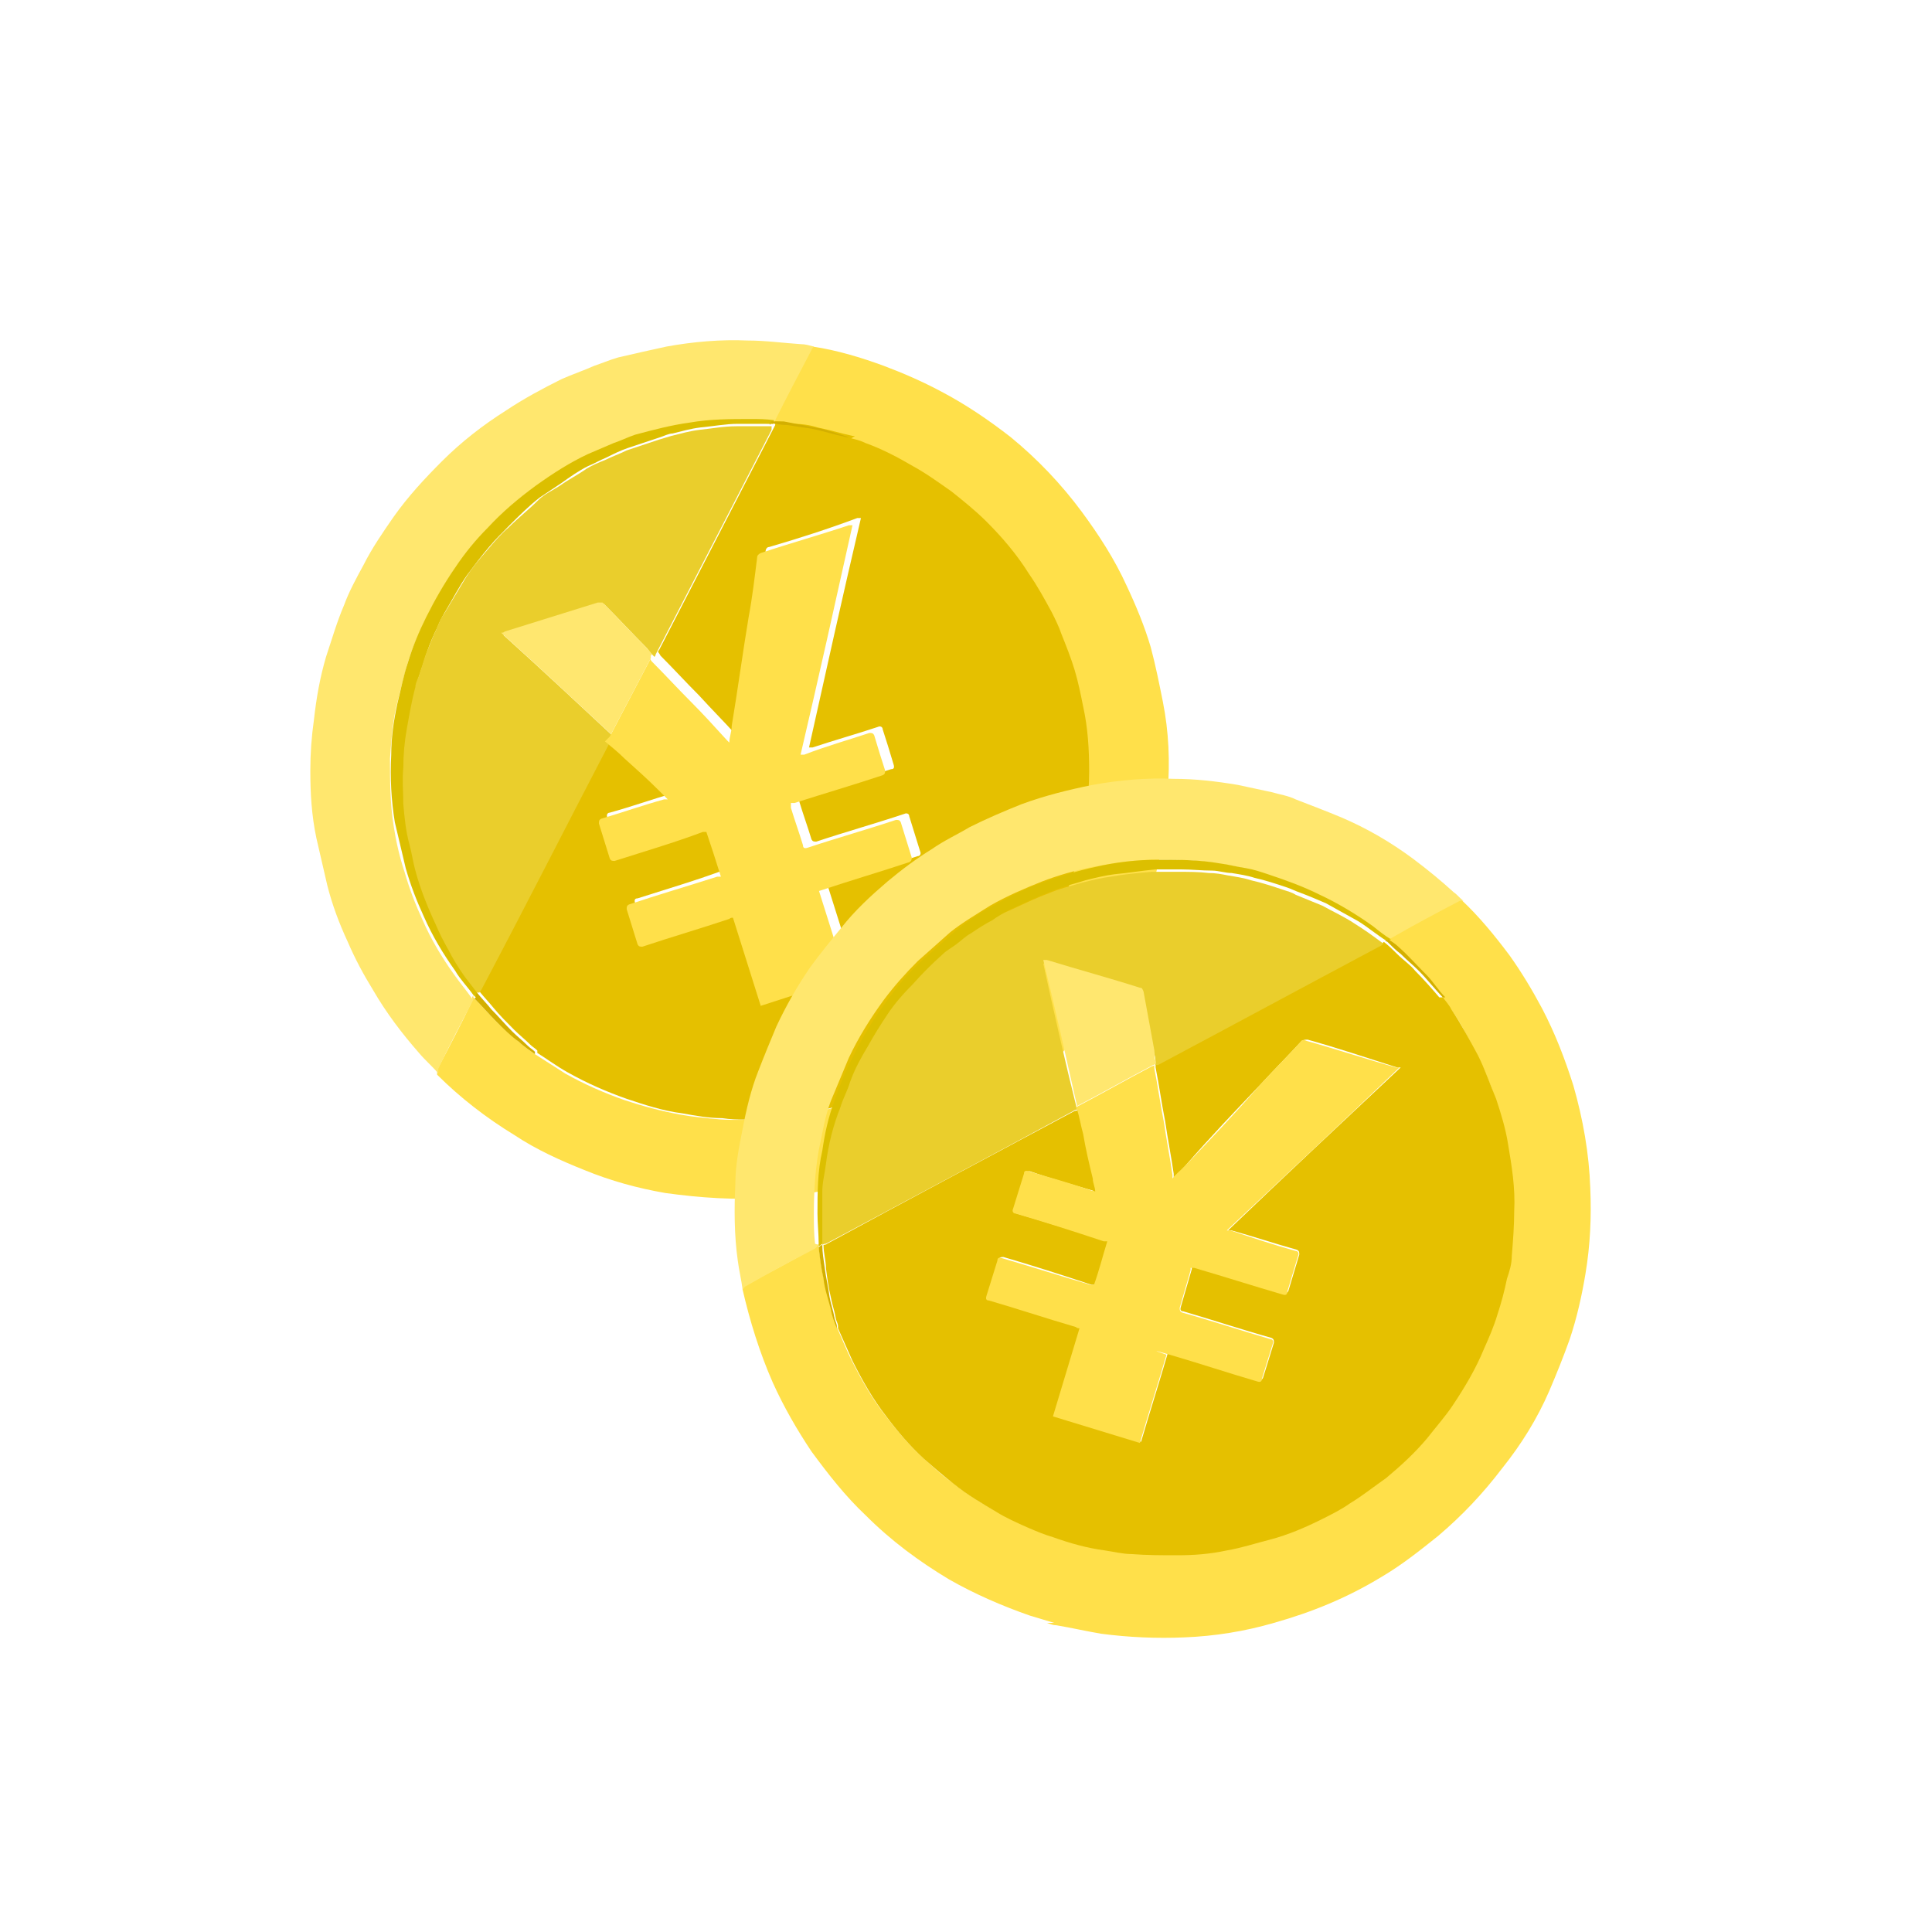 <?xml version="1.0" encoding="UTF-8"?>
<svg xmlns="http://www.w3.org/2000/svg" version="1.1" viewBox="0 0 160 160">
  <defs>
    <style>
      .cls-1 {
        fill: #ffe04a;
      }

      .cls-2 {
        fill: #eace2c;
      }

      .cls-3 {
        fill: #ffe76e;
      }

      .cls-4 {
        fill: #dcbf00;
      }

      .cls-5 {
        fill: #e5c000;
      }

      .cls-6 {
        fill: #d3af00;
      }

      .cls-7 {
        fill: #ffe76f;
      }
    </style>
  </defs>
  <!-- Generator: Adobe Illustrator 28.6.0, SVG Export Plug-In . SVG Version: 1.2.0 Build 709)  -->
  <g>
    <g id="_レイヤー_1" data-name="レイヤー_1">
      <g>
        <path class="cls-1" d="M73.1,97.3c-.7.2-1.3.4-2,.6-2.4.7-4.8,1.1-7.3,1.3-2.9.2-5.8,0-8.7-.4-2.3-.4-4.5-1-6.7-1.9-2-.8-4-1.7-5.8-2.9-2.3-1.4-4.5-3.1-6.4-5,0,0,0,0,0,0,0-.1,0-.3,0-.4,1-1.9,2-3.8,2.9-5.7,0-.1,0-.3,0-.4,0,0,.1.1.2.2.6.6,1.2,1.3,1.8,1.9.6.6,1.3,1.2,1.9,1.7.4.4.9.7,1.3,1,0,0,0,0,0,0,.8.5,1.7,1.1,2.5,1.6,1.6.9,3.2,1.6,4.9,2.2,1.5.5,3,.9,4.6,1.2,1.1.2,2.2.3,3.3.4,1.4.1,2.8,0,4.1,0,1-.1,1.9-.3,2.9-.4.7-.1,1.5-.3,2.2-.5,1.4-.4,2.8-.9,4.1-1.5.7-.3,1.4-.6,2-1,1.1-.6,2.1-1.3,3.2-2,1.2-.8,2.2-1.7,3.2-2.7.9-.9,1.7-1.8,2.4-2.7,1-1.2,1.8-2.5,2.6-3.9.4-.8.8-1.6,1.2-2.4.5-1.1.9-2.3,1.3-3.5.5-1.5.8-3.1,1-4.7.1-1.1.2-2.3.2-3.4,0-1.8-.1-3.6-.5-5.4-.2-1-.4-2-.7-3-.3-1-.7-2-1.1-3-.2-.6-.5-1.2-.8-1.8-.6-1.1-1.2-2.1-1.9-3.2-1-1.6-2.2-2.9-3.5-4.3-.9-.9-1.9-1.8-2.9-2.5-1-.8-2.1-1.5-3.2-2.1-1.3-.7-2.6-1.4-3.9-1.9-.4-.1-.8-.3-1.2-.4-.8-.2-1.6-.5-2.3-.7-1-.2-2.1-.4-3.1-.6-.3,0-.7,0-1,0,0,0,0,0,0,0,0,0,.1-.2.2-.3,1-1.9,2-3.8,3-5.8,0,0,.2-.2.2-.3,2,.3,4,.9,5.9,1.6,1.6.6,3.2,1.3,4.7,2.1,2.1,1.1,4,2.4,5.8,3.8,2.2,1.8,4.2,3.9,5.9,6.2,1.4,1.9,2.7,3.9,3.7,6.1.8,1.7,1.5,3.4,2,5.1.4,1.5.7,3,1,4.5.5,2.5.6,5,.4,7.5-.1,2.6-.5,5.1-1.2,7.6-.5,1.9-1.2,3.7-2,5.4-1.4,3-3.1,5.7-5.2,8.2-1.6,1.9-3.4,3.6-5.4,5.2-1.8,1.4-3.7,2.6-5.8,3.7-1.1.6-2.3,1-3.4,1.5-.2.1-.5.2-.8.3Z"/>
        <path class="cls-3" d="M39.2,82.4c0,.1,0,.3,0,.4-1,1.9-2,3.8-2.9,5.7,0,.1,0,.3,0,.4-.5-.6-1.1-1.1-1.6-1.7-1.4-1.6-2.7-3.3-3.8-5.2-.8-1.3-1.5-2.6-2.1-4-.7-1.5-1.3-3.1-1.7-4.7-.3-1.3-.6-2.6-.9-3.9-.4-1.9-.5-3.7-.5-5.6,0-1.4.1-2.8.3-4.2.2-1.8.5-3.5,1-5.2.5-1.5.9-2.9,1.5-4.3.4-1.1,1-2.2,1.6-3.3.7-1.4,1.6-2.7,2.5-4,1.2-1.7,2.6-3.2,4-4.6,1.6-1.6,3.4-3,5.3-4.2,1.5-1,3-1.8,4.6-2.6.9-.4,1.8-.7,2.7-1.1.6-.2,1.3-.5,2-.7,1.3-.3,2.6-.6,4-.9,2.2-.4,4.5-.6,6.7-.5,1.5,0,2.9.2,4.4.3.4,0,.7.1,1.1.2,0,0-.2.2-.2.3-1,1.9-2,3.8-3,5.8,0,0-.1.2-.2.3-.6,0-1.2-.1-1.9-.1-1.7,0-3.4,0-5.1.3-1.5.2-3,.6-4.5,1-.6.2-1.2.4-1.8.7-.7.3-1.4.6-2.1.9-1.5.7-3,1.6-4.3,2.6-1.4,1-2.7,2.2-4,3.5-1,1-1.9,2.2-2.7,3.3-.9,1.3-1.7,2.7-2.4,4.1-.6,1.2-1.1,2.4-1.5,3.7-.3,1.1-.6,2.3-.9,3.5-.3,1.4-.4,2.8-.5,4.2,0,1.9,0,3.7.3,5.6.2,1.3.5,2.6.9,3.8.4,1.4.9,2.7,1.5,4,.7,1.6,1.6,3.1,2.6,4.5.5.7,1,1.3,1.5,2Z"/>
        <path class="cls-5" d="M70.5,36.3c.4.1.8.2,1.2.4,1.4.5,2.7,1.2,3.9,1.9,1.1.6,2.2,1.4,3.2,2.1,1,.8,2,1.6,2.9,2.5,1.3,1.3,2.5,2.7,3.5,4.3.7,1,1.3,2.1,1.9,3.2.3.6.6,1.2.8,1.8.4,1,.8,2,1.1,3,.3,1,.5,2,.7,3,.4,1.8.5,3.6.5,5.4,0,1.1-.1,2.3-.2,3.4-.2,1.6-.5,3.2-1,4.7-.4,1.2-.8,2.3-1.3,3.5-.3.8-.7,1.6-1.2,2.4-.7,1.4-1.6,2.7-2.6,3.9-.8.9-1.6,1.9-2.4,2.7-1,1-2,1.9-3.2,2.7-1,.7-2.1,1.4-3.2,2-.6.4-1.3.7-2,1-1.3.6-2.7,1.1-4.1,1.5-.7.2-1.5.4-2.2.5-1,.2-1.9.3-2.9.4-1.4.1-2.8.2-4.1,0-1.1,0-2.2-.2-3.3-.4-1.6-.2-3.1-.7-4.6-1.2-1.7-.6-3.3-1.3-4.9-2.2-.9-.5-1.7-1.1-2.5-1.6,0,0,0,0,0,0,0,0,0-.1,0-.2-.2-.2-.4-.3-.6-.5-.4-.4-.9-.8-1.3-1.2-.6-.6-1.2-1.2-1.7-1.8-.4-.5-.8-.9-1.2-1.4,0,0,0,0,0,0,0,0,.1-.2.2-.3,3.6-6.9,7.1-13.8,10.7-20.6,0,0,.1-.2.2-.3.5.5,1,.9,1.6,1.4.9.9,1.9,1.7,2.8,2.6.3.2.5.5.8.8-.1,0-.2,0-.3,0-1.7.5-3.4,1.1-5.2,1.6-.2,0-.3.2-.2.4.3,1,.6,1.9.9,2.9,0,.2.2.3.4.2,2.4-.8,4.8-1.5,7.3-2.3h.3c.4,1.1.8,2.3,1.2,3.5h-.3c-2.4.9-4.8,1.6-7.3,2.4-.2,0-.3.1-.2.4.3,1,.6,1.9.9,2.9,0,.2.2.3.4.2,2.4-.8,4.8-1.5,7.2-2.3s.2,0,.3-.1l2.3,7.3,7.1-2.3-2.3-7.3c.1,0,.2,0,.3,0,2.4-.8,4.8-1.5,7.2-2.3.2,0,.3-.2.2-.4-.3-1-.6-1.9-.9-2.9,0-.2-.2-.3-.4-.2-2.4.8-4.9,1.5-7.3,2.3-.2,0-.3,0-.4-.2-.3-1-.7-2.1-1-3.1,0,0,0-.2,0-.3h.3c2.4-.9,4.8-1.6,7.3-2.4.2,0,.3-.1.2-.4-.3-1-.6-2-.9-2.9,0-.2-.2-.3-.4-.2-1.8.6-3.6,1.1-5.4,1.7h-.3c1.4-6.3,2.8-12.6,4.3-19h-.3c-2.4.9-4.9,1.7-7.3,2.4-.2,0-.3.2-.3.4-.2,1.6-.5,3.3-.7,4.9-.5,3-.9,6-1.4,9,0,.5-.1.9-.2,1.4,0,0-.2-.1-.2-.2-1-1.1-2-2.1-3-3.2-1.1-1.1-2.1-2.2-3.2-3.3,0,0-.1-.2-.2-.3,0,0,0-.1.1-.2,3.2-6.2,6.4-12.4,9.6-18.6,0,0,0-.2,0-.3,0,0,0,0,0,0,.5,0,1,.1,1.5.2.7,0,1.4.1,2,.3,1,.2,2,.5,2.9.7,0,0,.1,0,.2,0Z"/>
        <path class="cls-4" d="M39.5,82.2s0,0,0,0c0,.1,0,.2-.1.4,0,0-.1-.1-.2-.2-.5-.7-1.1-1.3-1.5-2-1-1.4-1.9-2.9-2.6-4.5-.6-1.3-1.1-2.6-1.5-4-.3-1.3-.6-2.5-.9-3.8-.3-1.8-.4-3.7-.3-5.6,0-1.4.2-2.8.5-4.2.3-1.2.5-2.3.9-3.5.4-1.3.9-2.5,1.5-3.7.7-1.4,1.5-2.8,2.4-4.1.8-1.2,1.7-2.3,2.7-3.3,1.2-1.3,2.5-2.4,4-3.5,1.4-1,2.8-1.9,4.3-2.6.7-.3,1.4-.6,2.1-.9.6-.2,1.2-.5,1.8-.7,1.5-.4,3-.8,4.5-1,1.7-.3,3.4-.3,5.1-.3.6,0,1.2,0,1.9.1,0,0,0,0,0,0,0,0,0,.2-.1.3,0,0,0,0,0,0,0,0,0,0-.1,0-.9,0-1.8,0-2.8,0-1,0-2,.2-3.1.3-.8.1-1.5.3-2.3.5-.3,0-.7.2-1,.3-.9.3-1.8.6-2.7.9-.6.2-1.2.5-1.8.8-.5.2-1,.5-1.5.7-.8.4-1.5.9-2.2,1.4-.6.4-1.2.8-1.8,1.2-.9.7-1.7,1.5-2.5,2.3-.6.6-1.2,1.2-1.7,1.8-.6.7-1.2,1.5-1.8,2.3-.7,1-1.2,2-1.8,3-.3.5-.5.9-.7,1.4-.3.6-.6,1.3-.8,1.9-.2.5-.3,1-.5,1.5-.1.4-.3.8-.4,1.3-.2,1.1-.5,2.3-.7,3.4-.2,1.1-.3,2.2-.3,3.3,0,1,0,2,0,3,0,1.1.2,2.2.5,3.3.2.7.3,1.5.5,2.2.4,1.6,1,3.1,1.7,4.5.3.7.7,1.4,1,2,.4.8.9,1.5,1.4,2.3.3.5.6.9,1,1.3Z"/>
        <path class="cls-6" d="M39.4,82.6c0-.1,0-.2.1-.4.4.5.8.9,1.2,1.4.6.6,1.1,1.2,1.7,1.8.4.4.9.8,1.3,1.2.2.2.4.3.6.5,0,0,0,0,0,.2-.4-.3-.9-.6-1.3-1-.7-.5-1.3-1.1-1.9-1.7-.6-.6-1.2-1.3-1.8-1.9Z"/>
        <path class="cls-6" d="M63.8,35.2c0,0,0-.2.1-.3.3,0,.7,0,1,0,1,.2,2.1.4,3.1.6.8.2,1.6.5,2.3.7,0,0-.1,0-.2,0-1-.2-1.9-.5-2.9-.7-.7-.1-1.4-.2-2-.3-.5,0-1-.1-1.5-.2Z"/>
        <path class="cls-2" d="M39.5,82.2c-.3-.4-.7-.9-1-1.3-.5-.7-1-1.5-1.4-2.3-.4-.7-.7-1.3-1-2-.7-1.5-1.3-3-1.7-4.5-.2-.7-.3-1.5-.5-2.2-.3-1.1-.4-2.2-.5-3.3,0-1-.1-2,0-3,0-1.1.1-2.2.3-3.3.2-1.1.4-2.3.7-3.4,0-.4.3-.8.4-1.3.2-.5.3-1,.5-1.5.3-.7.5-1.3.8-1.9.2-.5.4-1,.7-1.4.6-1,1.2-2,1.8-3,.5-.8,1.2-1.6,1.8-2.3.5-.6,1.1-1.3,1.7-1.8.8-.8,1.7-1.5,2.5-2.3.5-.5,1.2-.8,1.8-1.2.7-.5,1.5-.9,2.2-1.4.5-.3,1-.5,1.5-.7.6-.3,1.2-.5,1.8-.8.9-.3,1.8-.6,2.7-.9.3-.1.7-.2,1-.3.8-.2,1.5-.4,2.3-.5,1-.1,2-.3,3.1-.3.9,0,1.8,0,2.8,0,0,0,0,0,.1,0,0,0,0,.2,0,.3-3.2,6.2-6.4,12.4-9.6,18.6,0,0,0,.1-.1.2,0,0,0,0,0,0-.2-.2-.4-.4-.6-.7-1.2-1.2-2.3-2.4-3.5-3.6-.1-.1-.2-.2-.4,0-2.6.8-5.1,1.6-7.7,2.4,0,0-.2,0-.3.1,3.1,2.8,6.1,5.6,9.1,8.4,0,0,0,0,0,0,0,0-.1.2-.2.3-3.6,6.9-7.1,13.8-10.7,20.6,0,0-.1.2-.2.3Z"/>
        <path class="cls-1" d="M50.5,61s0,0,0,0c0,0,0,0,0,0,1.1-2.1,2.2-4.2,3.3-6.3,0,0,0-.1,0-.2,0,0,0,0,0,0,0,0,.1.2.2.3,1.1,1.1,2.1,2.2,3.2,3.3,1,1,2,2.1,3,3.2,0,0,.1.1.2.2,0-.5.2-.9.2-1.4.5-3,.9-6,1.4-9,.3-1.6.5-3.3.7-4.9,0-.2.1-.3.3-.4,2.4-.8,4.9-1.5,7.3-2.3h.3c-1.4,6.3-2.8,12.6-4.3,19h.3c1.8-.7,3.6-1.2,5.4-1.8.2,0,.3,0,.4.2.3,1,.6,2,.9,2.9,0,.2,0,.3-.2.4-2.4.8-4.8,1.5-7.3,2.3h-.3c0,.2,0,.3,0,.4.3,1,.7,2.1,1,3.1,0,.2.1.3.4.2,2.4-.8,4.9-1.5,7.3-2.3.2,0,.3,0,.4.2.3,1,.6,1.9.9,2.9,0,.2,0,.3-.2.4-2.4.8-4.8,1.5-7.2,2.3s-.2,0-.3,0l2.3,7.3-7.1,2.3-2.3-7.3c-.1,0-.2,0-.3.1-2.4.8-4.8,1.5-7.2,2.3-.2,0-.3,0-.4-.2-.3-1-.6-1.9-.9-2.9,0-.2,0-.3.2-.4,2.4-.8,4.8-1.5,7.3-2.3h.3c-.4-1.3-.8-2.5-1.2-3.7h-.3c-2.4.9-4.8,1.6-7.3,2.4-.2,0-.3,0-.4-.2-.3-1-.6-1.9-.9-2.9,0-.2,0-.3.2-.4,1.7-.5,3.4-1.1,5.2-1.6,0,0,.2,0,.3,0-.3-.3-.5-.5-.8-.8-.9-.9-1.8-1.7-2.8-2.6-.5-.5-1-.9-1.6-1.4Z"/>
        <path class="cls-7" d="M53.9,54.3c0,0,0,.2,0,.2-1.1,2.1-2.2,4.2-3.3,6.3,0,0,0,0,0,0-3-2.8-6-5.6-9.1-8.4.1,0,.2,0,.3-.1,2.6-.8,5.1-1.6,7.7-2.4.2,0,.3,0,.4,0,1.2,1.2,2.3,2.4,3.5,3.6.2.2.4.4.6.7Z"/>
      </g>
      <g>
        <path class="cls-1" d="M87.3,134.4c-.7-.2-1.3-.4-2-.6-2.3-.8-4.6-1.8-6.7-3-2.5-1.5-4.8-3.2-6.9-5.3-1.7-1.6-3.1-3.4-4.5-5.3-1.2-1.8-2.3-3.7-3.2-5.7-1.1-2.5-1.9-5.1-2.5-7.7,0,0,0,0,0-.1,0,0,.2-.2.3-.3,1.9-1,3.8-2,5.7-3.1.1,0,.2-.2.3-.3,0,0,0,.2,0,.2.1.9.2,1.7.4,2.6.2.8.4,1.7.6,2.5.2.5.4,1.1.5,1.6,0,0,0,0,0,0,.4.9.8,1.9,1.2,2.7.8,1.6,1.7,3.2,2.8,4.6,1,1.3,2,2.5,3.1,3.5.8.7,1.6,1.5,2.5,2.1,1.1.9,2.2,1.6,3.5,2.3.9.5,1.7.9,2.6,1.3.7.3,1.4.6,2.1.8,1.4.5,2.8.8,4.3,1.1.7.1,1.5.3,2.2.3,1.3,0,2.5,0,3.8.1,1.4,0,2.8-.2,4.1-.4,1.2-.2,2.4-.6,3.6-.9,1.5-.4,2.9-1,4.3-1.7.8-.4,1.6-.8,2.3-1.3,1-.7,2-1.4,3-2.1,1.3-1,2.4-2.1,3.4-3.3.7-.9,1.5-1.8,2.1-2.7,1-1.5,1.9-3,2.6-4.7.4-.9.8-1.9,1.1-2.8.3-1,.5-2,.8-3,.1-.6.3-1.3.4-1.9.1-1.2.2-2.5.2-3.7,0-1.8-.2-3.7-.5-5.5-.2-1.3-.6-2.5-1-3.8-.4-1.2-.9-2.4-1.5-3.6-.7-1.3-1.3-2.6-2.2-3.8-.2-.3-.5-.6-.7-1-.5-.6-1-1.3-1.6-1.9-.7-.8-1.5-1.5-2.3-2.3-.2-.2-.5-.4-.8-.6,0,0,0,0,0,0,.1,0,.2,0,.3-.1,1.9-1,3.8-2.1,5.7-3.1,0,0,.2,0,.3,0,1.5,1.4,2.8,3,4,4.6,1,1.4,1.9,2.9,2.7,4.4,1.1,2.1,1.9,4.2,2.6,6.4.8,2.8,1.3,5.6,1.4,8.5.1,2.4,0,4.7-.4,7.1-.3,1.8-.7,3.6-1.3,5.4-.5,1.4-1.1,2.9-1.7,4.3-1,2.3-2.3,4.4-3.9,6.4-1.6,2.1-3.3,3.9-5.3,5.6-1.5,1.2-3,2.4-4.7,3.4-2.8,1.7-5.7,2.9-8.9,3.8-2.4.7-4.9,1.1-7.4,1.2-2.3.1-4.6,0-6.9-.3-1.2-.2-2.5-.5-3.7-.7-.3,0-.5-.1-.8-.2Z"/>
        <path class="cls-3" d="M67.8,103.1c0,0-.2.2-.3.3-1.9,1-3.8,2-5.7,3.1-.1,0-.2.2-.3.3-.1-.8-.3-1.6-.4-2.4-.3-2.1-.3-4.3-.2-6.4,0-1.5.3-3,.6-4.5.3-1.6.7-3.3,1.3-4.8.5-1.3,1-2.5,1.5-3.7.8-1.7,1.7-3.3,2.8-4.9.8-1.1,1.7-2.2,2.6-3.3,1.1-1.4,2.4-2.6,3.8-3.8,1.2-1,2.4-1.9,3.7-2.7,1-.7,2.1-1.2,3.1-1.8,1.4-.7,2.8-1.3,4.3-1.9,1.9-.7,3.9-1.2,5.9-1.6,2.2-.4,4.5-.6,6.7-.5,1.8,0,3.5.2,5.3.5.9.2,1.9.4,2.8.6.7.2,1.4.3,2,.6,1.3.5,2.6,1,3.8,1.5,2.1.9,4,2,5.9,3.4,1.2.9,2.3,1.8,3.4,2.8.3.2.5.5.8.7-.1,0-.2,0-.3,0-1.9,1-3.8,2-5.7,3.1,0,0-.2,0-.3.1-.5-.4-1-.8-1.5-1.1-1.4-1-2.8-1.9-4.4-2.6-1.4-.7-2.8-1.2-4.3-1.7-.6-.2-1.2-.3-1.8-.5-.7-.2-1.5-.3-2.2-.4-1.7-.3-3.4-.3-5.1-.3-1.8,0-3.5.3-5.2.6-1.4.3-2.8.7-4.1,1.2-1.5.6-2.9,1.2-4.3,2-1.1.7-2.3,1.4-3.3,2.2-.9.8-1.8,1.6-2.7,2.4-1,1-1.9,2-2.8,3.2-1.1,1.5-2.1,3.1-2.9,4.8-.5,1.2-1,2.4-1.5,3.6-.5,1.3-.7,2.7-1,4.1-.3,1.7-.4,3.5-.4,5.2,0,.8,0,1.7.1,2.5Z"/>
        <path class="cls-5" d="M119.5,82.6c.2.3.5.6.7,1,.8,1.2,1.5,2.5,2.2,3.8.6,1.2,1,2.4,1.5,3.6.4,1.2.8,2.5,1,3.8.3,1.8.6,3.6.5,5.5,0,1.2-.1,2.5-.2,3.7,0,.7-.2,1.3-.4,1.9-.2,1-.5,2.1-.8,3-.3,1-.7,1.9-1.1,2.8-.7,1.7-1.6,3.2-2.6,4.7-.6.9-1.4,1.8-2.1,2.7-1,1.2-2.2,2.3-3.4,3.3-1,.7-2,1.5-3,2.1-.7.5-1.5.9-2.3,1.3-1.4.7-2.8,1.3-4.3,1.7-1.2.3-2.4.7-3.6.9-1.4.3-2.7.4-4.1.4-1.3,0-2.5,0-3.8-.1-.7,0-1.5-.2-2.2-.3-1.5-.2-2.9-.6-4.3-1.1-.7-.2-1.4-.5-2.1-.8-.9-.4-1.8-.8-2.6-1.3-1.2-.7-2.4-1.4-3.5-2.3-.9-.7-1.7-1.4-2.5-2.1-1.2-1.1-2.2-2.3-3.1-3.5-1.1-1.4-2-3-2.8-4.6-.4-.9-.8-1.8-1.2-2.7,0,0,0,0,0,0,0,0,0-.1,0-.2,0-.2-.2-.5-.2-.7-.1-.6-.3-1.1-.4-1.7-.2-.8-.3-1.6-.4-2.4,0-.6-.2-1.2-.2-1.9,0,0,0,0,0,0,0,0,.2,0,.3-.1,6.8-3.7,13.6-7.3,20.5-11,0,0,.2,0,.3-.1.2.7.3,1.4.5,2,.3,1.2.6,2.5.8,3.7,0,.4.2.7.2,1.1-.1,0-.2,0-.3-.1-1.7-.5-3.5-1-5.2-1.6-.2,0-.3,0-.4.2-.3,1-.6,2-.9,2.9,0,.2,0,.3.2.4,2.4.7,4.9,1.5,7.3,2.2h.3c-.4,1.3-.7,2.5-1.1,3.7h-.3c-2.4-.8-4.9-1.6-7.3-2.3-.2,0-.3,0-.4.2-.3,1-.6,2-.9,2.9,0,.2,0,.3.2.4,2.4.7,4.8,1.4,7.2,2.2s.2,0,.3.1l-2.2,7.3,7.2,2.2c.7-2.4,1.5-4.9,2.2-7.3.1,0,.2,0,.3,0,2.4.7,4.8,1.4,7.2,2.2.2,0,.3,0,.4-.2.3-1,.6-1.9.9-2.9,0-.2,0-.3-.2-.4-2.5-.7-4.9-1.5-7.3-2.2-.2,0-.3-.1-.2-.4.3-1,.6-2.1.9-3.1,0,0,0-.2,0-.3h.3c2.4.8,4.9,1.6,7.3,2.3.2,0,.3,0,.4-.2.3-1,.6-2,.9-3,0-.2,0-.3-.2-.4-1.8-.5-3.6-1.1-5.4-1.6h-.3c4.8-4.6,9.5-9,14.3-13.5h-.3c-2.5-.8-4.9-1.6-7.4-2.3-.2,0-.3,0-.5.1-1.1,1.2-2.3,2.4-3.4,3.6-2.1,2.2-4.2,4.4-6.2,6.7-.3.3-.6.7-1,1,0-.1,0-.2,0-.3-.2-1.4-.5-2.9-.7-4.3-.3-1.5-.5-3-.8-4.5,0-.1,0-.2,0-.3,0,0,.1,0,.2,0,6.2-3.3,12.3-6.6,18.5-9.9,0,0,.1-.1.2-.2,0,0,0,0,0,0,.4.3.8.7,1.1,1,.5.5,1.1.9,1.5,1.4.7.7,1.4,1.5,2,2.2,0,0,.1,0,.2,0Z"/>
        <path class="cls-4" d="M68.1,103s0,0,0,0c0,0-.2.2-.3.2,0,0,0-.2,0-.2,0-.8-.1-1.7-.1-2.5,0-1.7,0-3.5.4-5.2.2-1.4.5-2.8,1-4.1.4-1.2.9-2.5,1.5-3.6.8-1.7,1.8-3.3,2.9-4.8.8-1.1,1.7-2.2,2.8-3.2.9-.8,1.8-1.6,2.7-2.4,1-.8,2.1-1.6,3.3-2.2,1.4-.8,2.8-1.5,4.3-2,1.4-.5,2.7-.9,4.1-1.2,1.7-.4,3.5-.6,5.2-.6,1.7,0,3.4,0,5.1.3.8.1,1.5.3,2.2.4.6.1,1.2.3,1.8.5,1.5.5,2.9,1,4.3,1.7,1.5.7,3,1.6,4.4,2.6.5.4,1,.8,1.5,1.1,0,0,0,0,0,0,0,0-.2,0-.3.1,0,0,0,0,0,0,0,0,0,0-.1,0-.8-.5-1.5-1.1-2.3-1.6-.9-.5-1.8-1-2.7-1.5-.7-.3-1.4-.6-2.2-.9-.3-.1-.7-.3-1-.4-.9-.3-1.8-.6-2.7-.8-.6-.2-1.3-.3-1.9-.4-.5,0-1.1-.2-1.6-.2-.9,0-1.7-.1-2.6-.1-.7,0-1.4,0-2.1,0-1.1.1-2.3.3-3.4.4-.8.1-1.6.3-2.4.5-.9.3-1.9.5-2.8.9-1.1.4-2.1.9-3.2,1.4-.5.2-.9.5-1.4.8-.6.4-1.2.7-1.8,1.1-.4.3-.8.6-1.2.9-.4.3-.7.5-1.1.8-.8.8-1.7,1.6-2.5,2.5-.7.8-1.4,1.6-2.1,2.5-.6.8-1.1,1.7-1.6,2.6-.6,1-1.1,2-1.5,3-.3.7-.6,1.4-.8,2.1-.5,1.5-.9,3.1-1.2,4.7-.1.8-.2,1.5-.3,2.3,0,.9,0,1.8,0,2.7,0,.5,0,1.1,0,1.6Z"/>
        <path class="cls-6" d="M67.8,103.3c0,0,.2-.2.3-.2,0,.6.1,1.2.2,1.9.1.8.3,1.6.4,2.4.1.6.3,1.1.4,1.7,0,.2.2.5.2.7,0,0,0,.1,0,.2-.2-.5-.4-1-.5-1.6-.2-.8-.5-1.6-.6-2.5-.2-.9-.3-1.7-.4-2.6Z"/>
        <path class="cls-6" d="M114.7,77.9c0,0,.2,0,.3-.1.3.2.6.4.8.6.8.7,1.5,1.5,2.3,2.3.6.6,1,1.3,1.6,1.9,0,0-.1,0-.2,0-.7-.7-1.3-1.5-2-2.2-.5-.5-1-.9-1.5-1.4-.4-.3-.8-.7-1.1-1Z"/>
        <path class="cls-2" d="M68.1,103c0-.5,0-1.1,0-1.6,0-.9,0-1.8,0-2.7,0-.8.2-1.5.3-2.3.2-1.6.6-3.2,1.2-4.7.2-.7.6-1.4.8-2.1.4-1.1.9-2,1.5-3,.5-.9,1-1.7,1.6-2.6.6-.9,1.3-1.7,2.1-2.5.8-.9,1.6-1.7,2.5-2.5.3-.3.7-.5,1.1-.8.4-.3.8-.7,1.2-.9.6-.4,1.2-.8,1.8-1.1.4-.3.9-.6,1.4-.8,1.1-.5,2.1-1,3.2-1.4.9-.4,1.8-.6,2.8-.9.8-.2,1.6-.4,2.4-.5,1.1-.2,2.2-.3,3.4-.4.7,0,1.4,0,2.1,0,.9,0,1.8,0,2.6.1.6,0,1.1.1,1.6.2.6.1,1.3.2,1.9.4.9.2,1.8.5,2.7.8.3.1.7.2,1,.4.7.3,1.5.6,2.2.9.9.5,1.8.9,2.7,1.5.8.5,1.5,1,2.3,1.6,0,0,0,0,.1,0,0,0-.1.1-.2.2-6.2,3.3-12.3,6.6-18.5,9.9,0,0-.1,0-.2,0,0,0,0,0,0,0,0-.3,0-.6-.1-.9-.3-1.6-.6-3.3-.9-4.9,0-.2-.1-.3-.3-.3-2.6-.8-5.2-1.5-7.7-2.3,0,0-.2,0-.3,0,.9,4.1,1.8,8.1,2.8,12.1,0,0,0,0,0,0,0,0-.2,0-.3.1-6.8,3.7-13.6,7.3-20.5,11,0,0-.2,0-.3.1Z"/>
        <path class="cls-1" d="M89.1,91.7s0,0,0,0c0,0,0,0,0,0,2.1-1.1,4.2-2.3,6.3-3.4,0,0,.1,0,.2-.1,0,0,0,0,0,0,0,.1,0,.2,0,.3.3,1.5.5,3,.8,4.5.2,1.4.5,2.9.7,4.3,0,0,0,.2,0,.3.3-.4.7-.7,1-1,2.1-2.2,4.2-4.4,6.2-6.7,1.1-1.2,2.3-2.4,3.4-3.6.1-.2.3-.2.5-.1,2.5.7,4.9,1.5,7.4,2.2h.3c-4.8,4.6-9.5,9-14.3,13.5h.3c1.8.6,3.6,1.2,5.4,1.7.2,0,.3.2.2.4-.3,1-.6,2-.9,3,0,.2-.1.3-.4.2-2.4-.7-4.9-1.5-7.3-2.2h-.3s0,0,0,.2c-.3,1-.6,2.1-.9,3.1,0,.2,0,.3.2.4,2.5.7,4.9,1.5,7.3,2.2.2,0,.3.2.2.4-.3,1-.6,1.9-.9,2.9,0,.2-.1.3-.4.2-2.4-.7-4.8-1.5-7.2-2.2s-.2,0-.3,0c-.7,2.4-1.5,4.9-2.2,7.3l-7.2-2.2,2.2-7.3c-.1,0-.2,0-.3-.1-2.4-.7-4.8-1.5-7.2-2.2-.2,0-.3-.1-.2-.4.3-1,.6-1.9.9-2.9,0-.2.1-.3.4-.2,2.4.7,4.9,1.5,7.3,2.2h.3c.4-1.1.7-2.3,1.1-3.6h-.3c-2.4-.8-4.9-1.6-7.3-2.3-.2,0-.3-.2-.2-.4.3-1,.6-1.9.9-2.9,0-.2.1-.3.4-.2,1.7.5,3.5,1,5.2,1.6,0,0,.2,0,.3.1,0-.4-.2-.7-.2-1.1-.3-1.2-.6-2.5-.8-3.7-.2-.7-.3-1.4-.5-2Z"/>
        <path class="cls-7" d="M95.7,88.1c0,0-.1.1-.2.1-2.1,1.1-4.2,2.3-6.3,3.4,0,0,0,0,0,0-.9-4-1.8-8-2.8-12.1.1,0,.2,0,.3,0,2.6.8,5.2,1.5,7.7,2.3.2,0,.2.1.3.3.3,1.6.6,3.3.9,4.9,0,.3,0,.6.1.9Z"/>
      </g>
    </g>
  </g>
</svg>